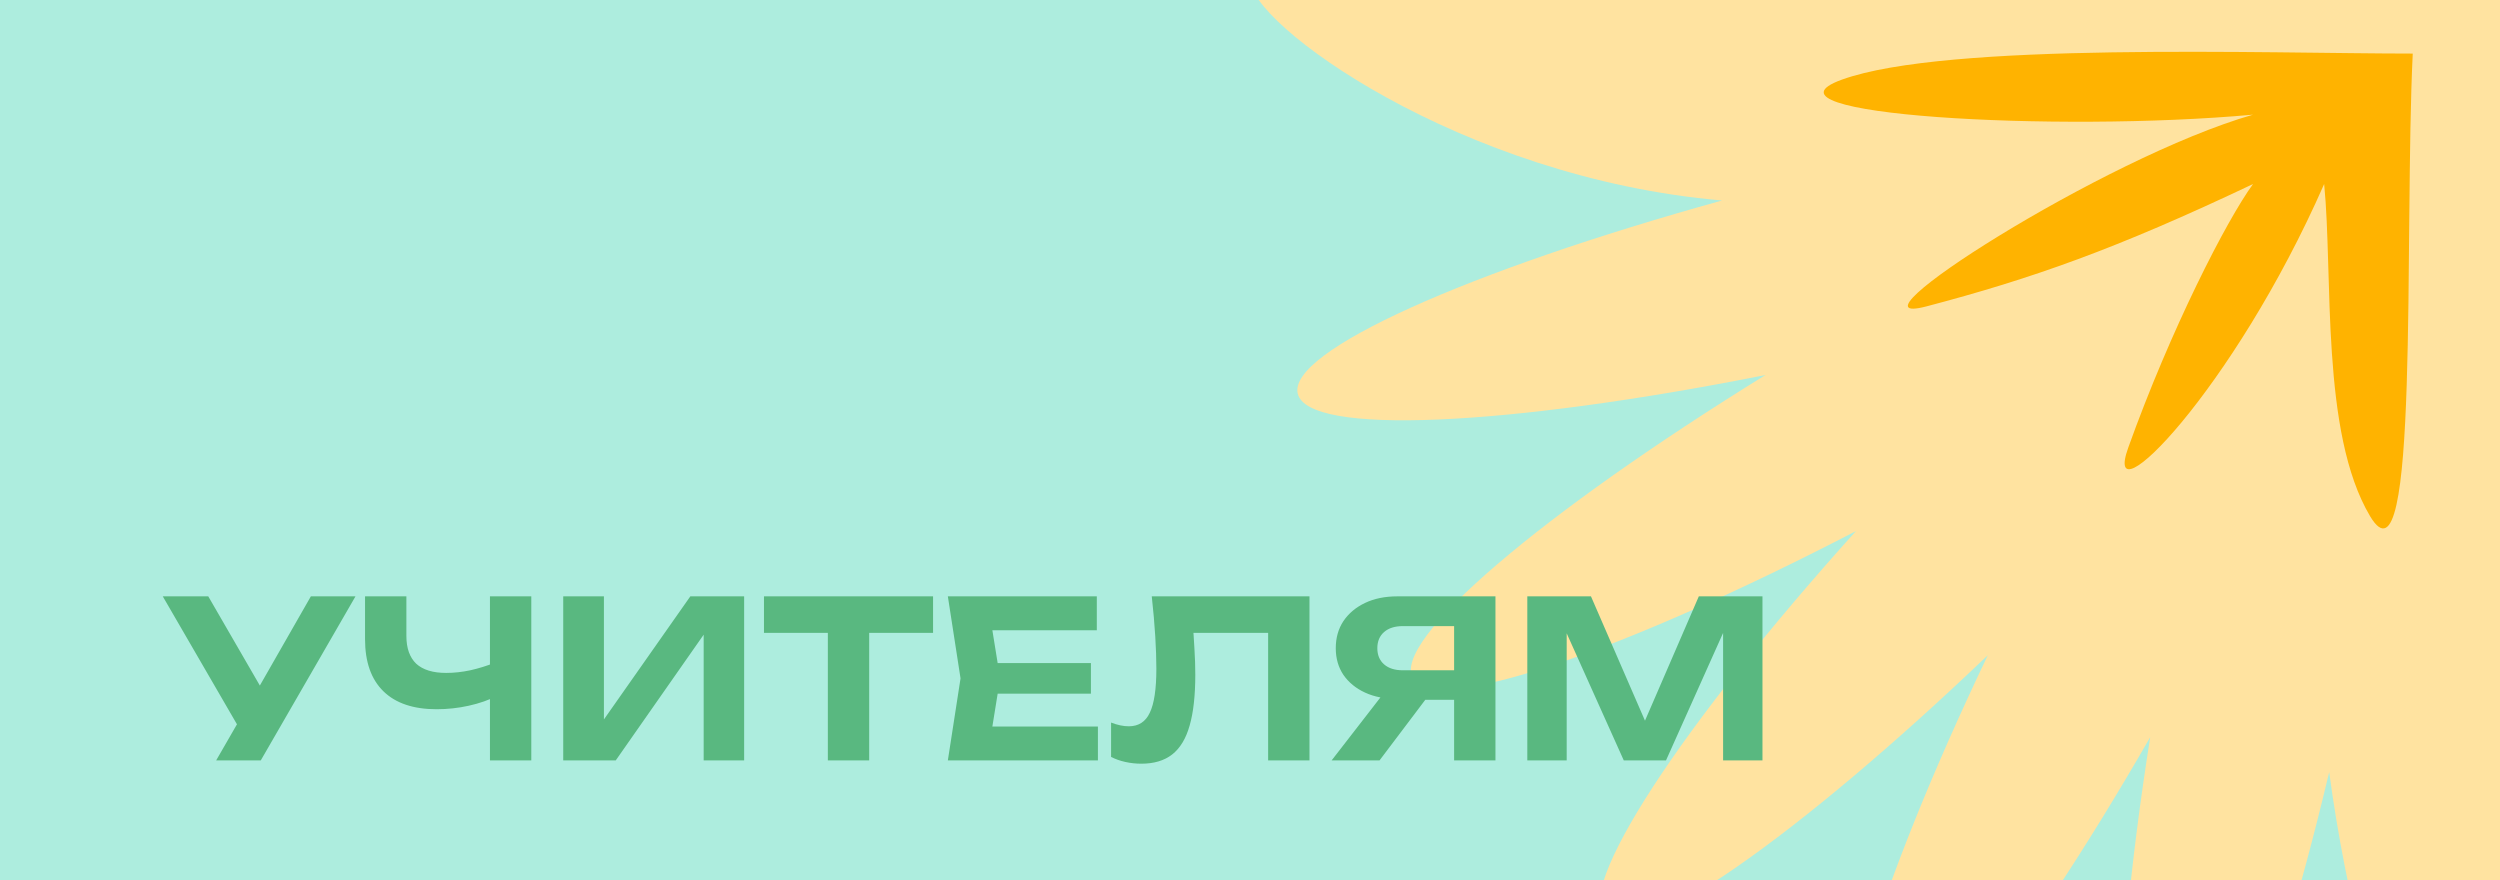 <?xml version="1.0" encoding="UTF-8" standalone="no"?>
<svg width="480" height="169" viewBox="0 0 480 169" fill="none" xmlns="http://www.w3.org/2000/svg">
<g clip-path="url(#clip0_2071_241)">
<rect width="480" height="169" fill="#ADEDDE"/>
<path d="M412.838 141.537C405.058 190.8 404.884 228.487 413.226 230.081C421.561 231.673 435.704 196.722 447.205 148.238C453.831 197.587 471.593 236.818 480.046 236.034V-4H240.003C239.587 4.352 280.286 34.188 330.645 38.491C281.991 51.981 247.181 67.462 249.17 75.59C251.161 83.724 289.368 81.864 338.976 72.003C296.082 98.481 267.049 123.037 271.288 130.29C275.523 137.536 311.601 125.17 356.333 101.973C322.803 139.229 302.013 170.787 308.149 176.565C314.286 182.343 345.371 160.467 381.662 125.8C360.14 170.85 349.215 206.9 356.756 210.741C364.303 214.586 387.906 184.923 412.838 141.537Z" fill="#FFE3A0"/>
<path d="M455.054 99.106C464.588 115.135 461.551 45.391 463.247 10.287C435.48 10.287 373.744 7.988 353.626 15.296C335.128 22.016 394.718 25.471 432.583 22.016C403.905 30.236 352.26 63.467 369.889 58.824C390.078 53.508 406.264 47.829 432.583 35.333C427.493 42.296 416.753 63.277 408.623 85.947C403.409 100.485 428.734 75.161 446.239 35.333C447.977 52.925 445.519 83.077 455.054 99.106Z" fill="#FFB300"/>
<path d="M41.5 146L47.044 136.382H47.17L59.686 114.5H68.254L50.068 146H41.5ZM46.96 141.59L31.252 114.5H39.988L52.546 136.214L46.96 141.59ZM83.822 136.172C79.37 136.172 75.968 135.024 73.616 132.728C71.264 130.432 70.088 127.1 70.088 122.732V114.5H78.026V122.102C78.026 124.454 78.656 126.232 79.916 127.436C81.204 128.612 83.122 129.2 85.67 129.2C87.154 129.2 88.694 129.032 90.29 128.696C91.914 128.332 93.538 127.828 95.162 127.184L95.624 133.526C93.916 134.394 92.04 135.052 89.996 135.5C87.98 135.948 85.922 136.172 83.822 136.172ZM94.07 146V114.5H102.008V146H94.07ZM108.14 146V114.5H115.952V141.884L113.642 141.422L132.542 114.5H142.874V146H135.104V118.154L137.372 118.616L118.22 146H108.14ZM158.946 118.028H166.884V146H158.946V118.028ZM146.682 114.5H179.148V121.514H146.682V114.5ZM209.455 127.31V133.19H186.649V127.31H209.455ZM192.025 130.25L189.925 143.27L186.607 139.49H210.799V146H181.987L184.423 130.25L181.987 114.5H210.589V121.01H186.607L189.925 117.23L192.025 130.25ZM221.139 114.5H251.421V146H243.483V117.944L247.053 121.514H225.549L228.909 118.868C229.105 120.828 229.245 122.704 229.329 124.496C229.441 126.26 229.497 127.94 229.497 129.536C229.497 133.54 229.133 136.802 228.405 139.322C227.705 141.814 226.585 143.662 225.045 144.866C223.533 146.042 221.559 146.63 219.123 146.63C218.087 146.63 217.065 146.518 216.057 146.294C215.049 146.07 214.139 145.748 213.327 145.328V138.734C214.559 139.21 215.693 139.448 216.729 139.448C218.605 139.448 219.949 138.58 220.761 136.844C221.601 135.108 222.021 132.294 222.021 128.402C222.021 126.554 221.951 124.482 221.811 122.186C221.671 119.862 221.447 117.3 221.139 114.5ZM281.668 128.696V134.366H268.312L268.27 134.198C265.918 134.198 263.86 133.792 262.096 132.98C260.332 132.168 258.946 131.034 257.938 129.578C256.958 128.122 256.468 126.414 256.468 124.454C256.468 122.466 256.958 120.73 257.938 119.246C258.946 117.762 260.332 116.6 262.096 115.76C263.86 114.92 265.918 114.5 268.27 114.5H287.128V146H279.19V116.642L282.76 120.212H269.362C267.822 120.212 266.618 120.59 265.75 121.346C264.882 122.102 264.448 123.138 264.448 124.454C264.448 125.77 264.882 126.806 265.75 127.562C266.618 128.318 267.822 128.696 269.362 128.696H281.668ZM275.998 131.258L264.868 146H255.67L267.094 131.258H275.998ZM338.394 114.5V146H330.834V117.272L332.682 117.398L319.872 146H311.766L298.956 117.482L300.804 117.314V146H293.244V114.5H305.466L317.436 142.052H314.244L326.172 114.5H338.394Z" fill="#59B880"/>
</g>
<defs>
<clipPath id="clip0_2071_241">
<rect width="480" height="169" fill="white"/>
</clipPath>
</defs>
</svg>
